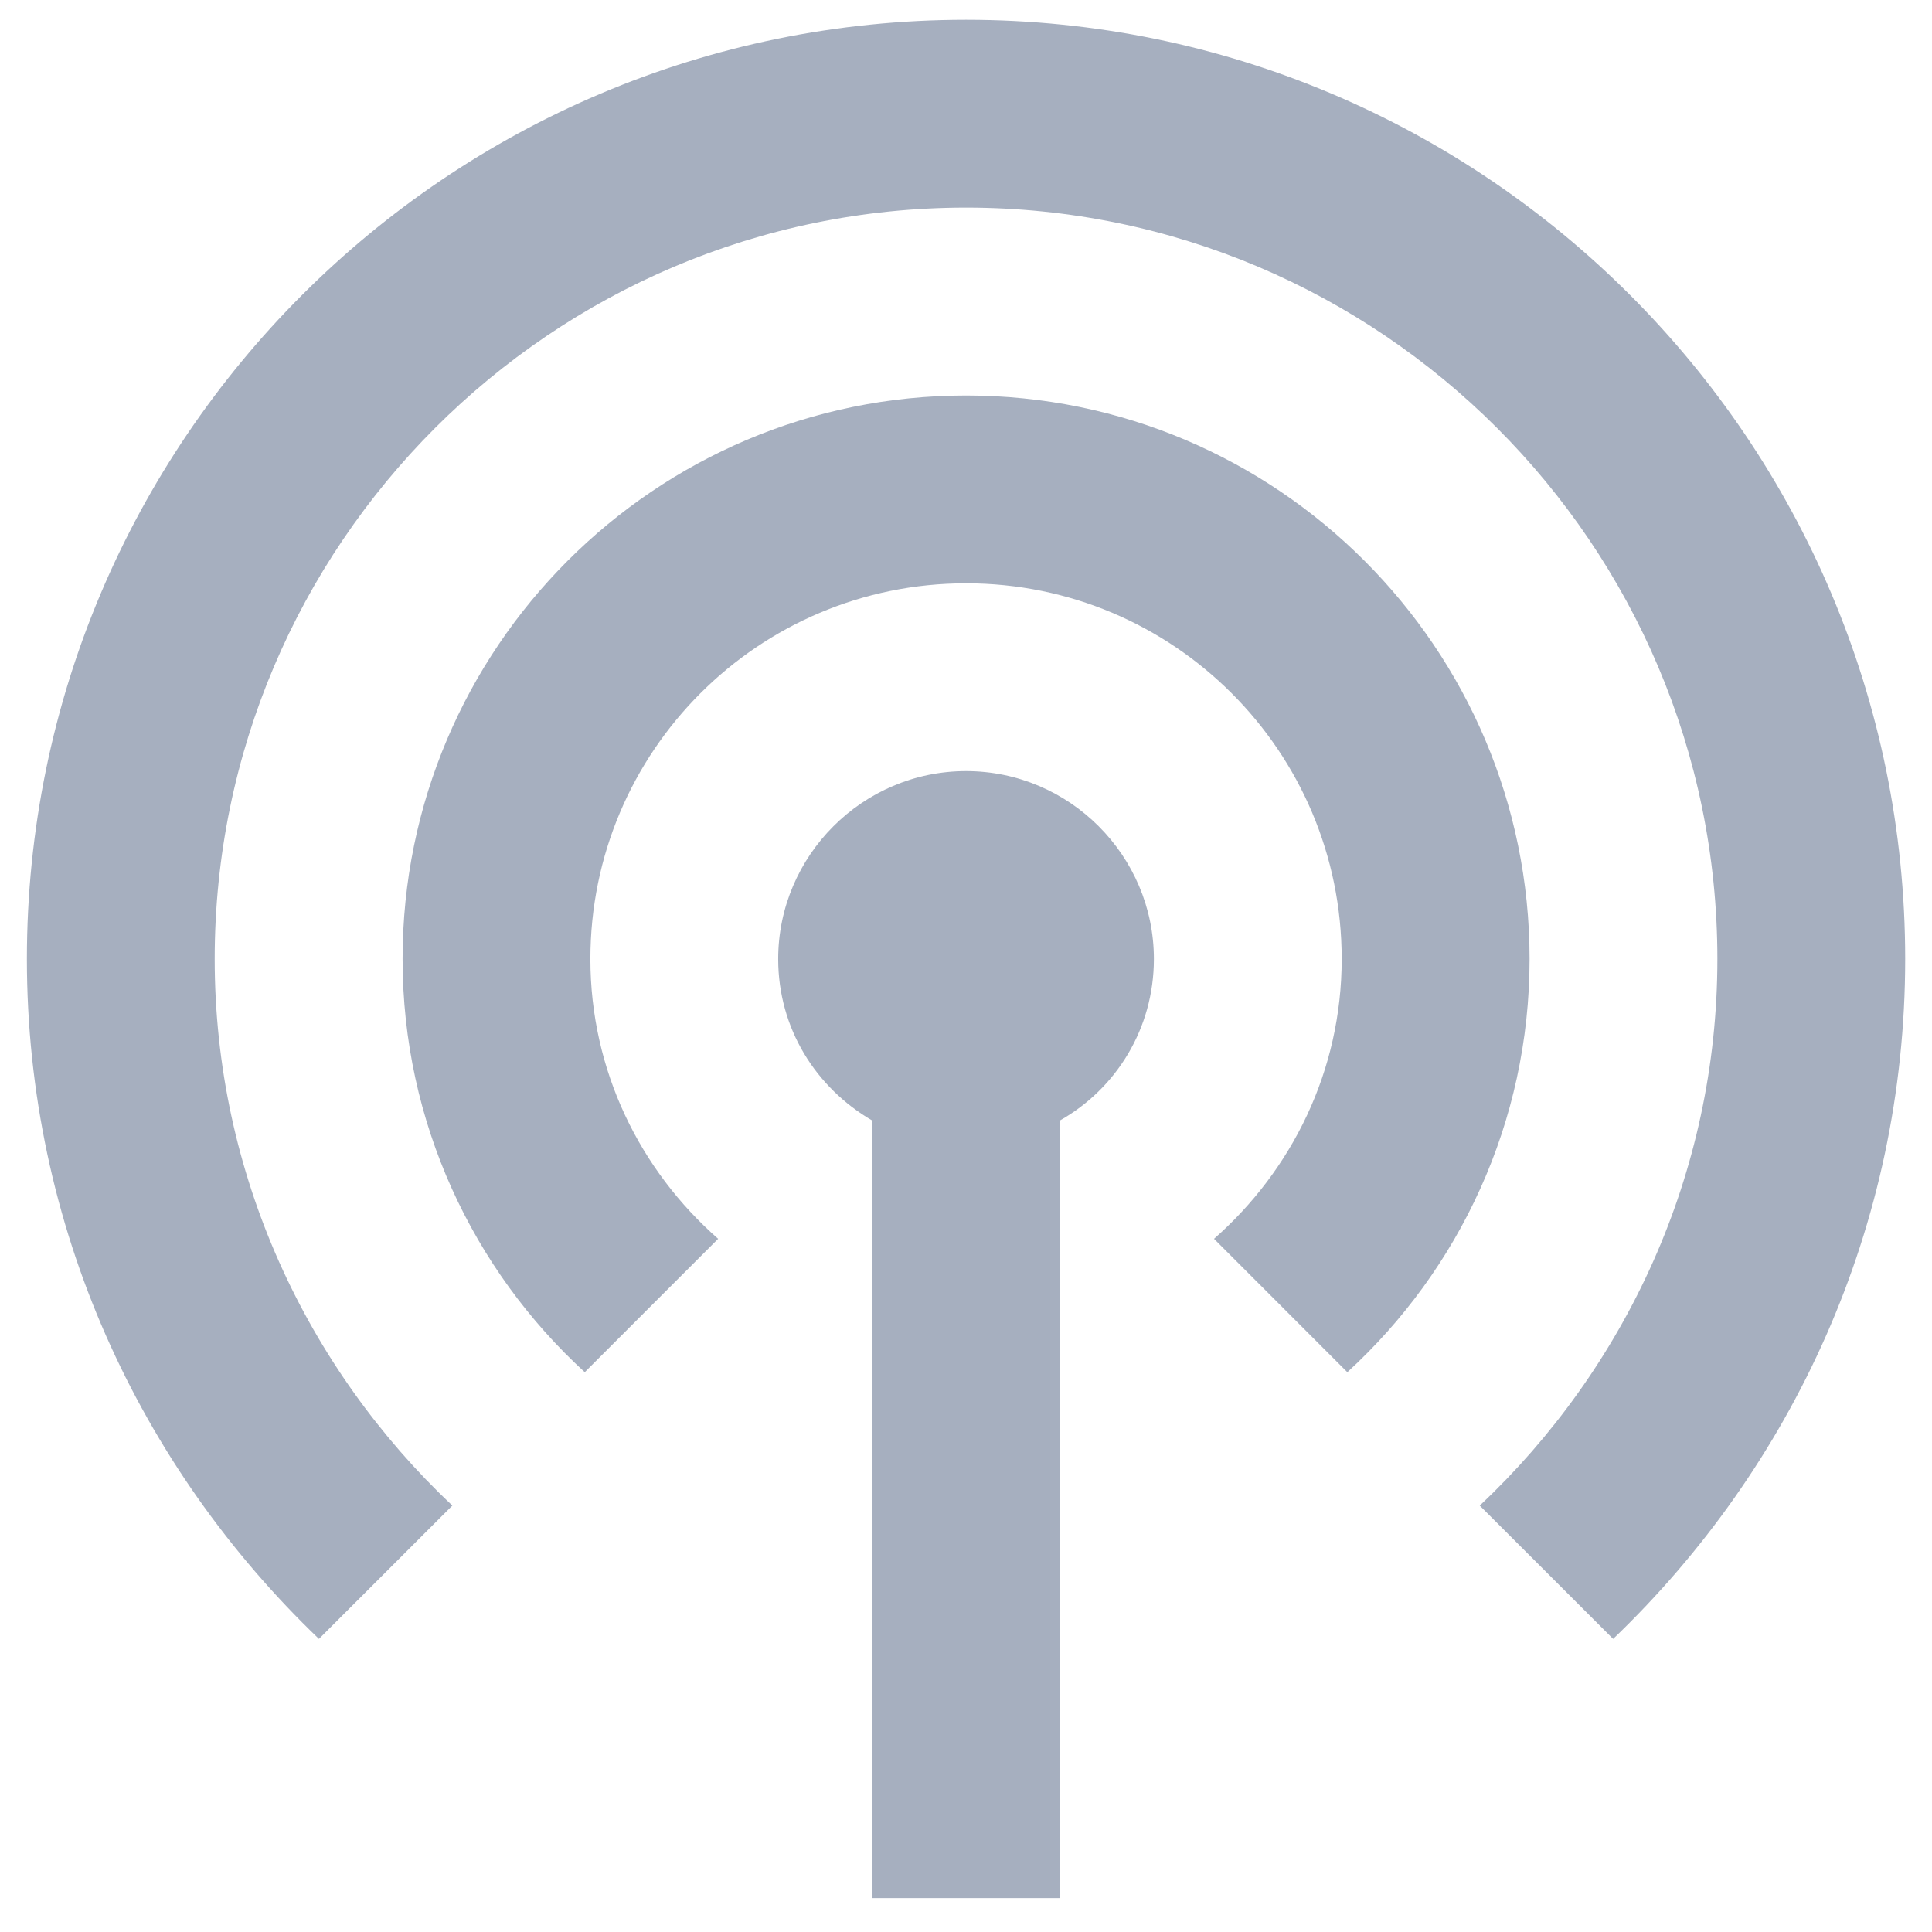 <svg width="24" height="24" viewBox="0 0 24 24" fill="none" xmlns="http://www.w3.org/2000/svg">
<path d="M14.334 11.913C14.334 12.776 13.867 13.523 13.167 13.919V23.579H10.834V13.919C10.134 13.511 9.667 12.776 9.667 11.913C9.667 10.629 10.717 9.579 12.001 9.579C13.284 9.579 14.334 10.629 14.334 11.913ZM12.001 4.913C8.139 4.913 5.001 8.051 5.001 11.913C5.001 13.943 5.876 15.774 7.264 17.046L8.921 15.389C7.952 14.538 7.334 13.301 7.334 11.913C7.334 9.334 9.422 7.246 12.001 7.246C14.579 7.246 16.667 9.334 16.667 11.913C16.667 13.301 16.049 14.538 15.081 15.389L16.737 17.046C18.126 15.774 19.001 13.943 19.001 11.913C19.001 8.051 15.862 4.913 12.001 4.913ZM12.001 0.246C5.561 0.246 0.334 5.473 0.334 11.913C0.334 15.238 1.734 18.224 3.962 20.359L5.619 18.703C3.811 16.999 2.667 14.584 2.667 11.913C2.667 6.768 6.856 2.579 12.001 2.579C17.146 2.579 21.334 6.768 21.334 11.913C21.334 14.584 20.191 16.999 18.382 18.703L20.039 20.359C22.267 18.224 23.667 15.238 23.667 11.913C23.667 5.473 18.441 0.246 12.001 0.246Z" fill="#A6AFBF"/>
</svg>

